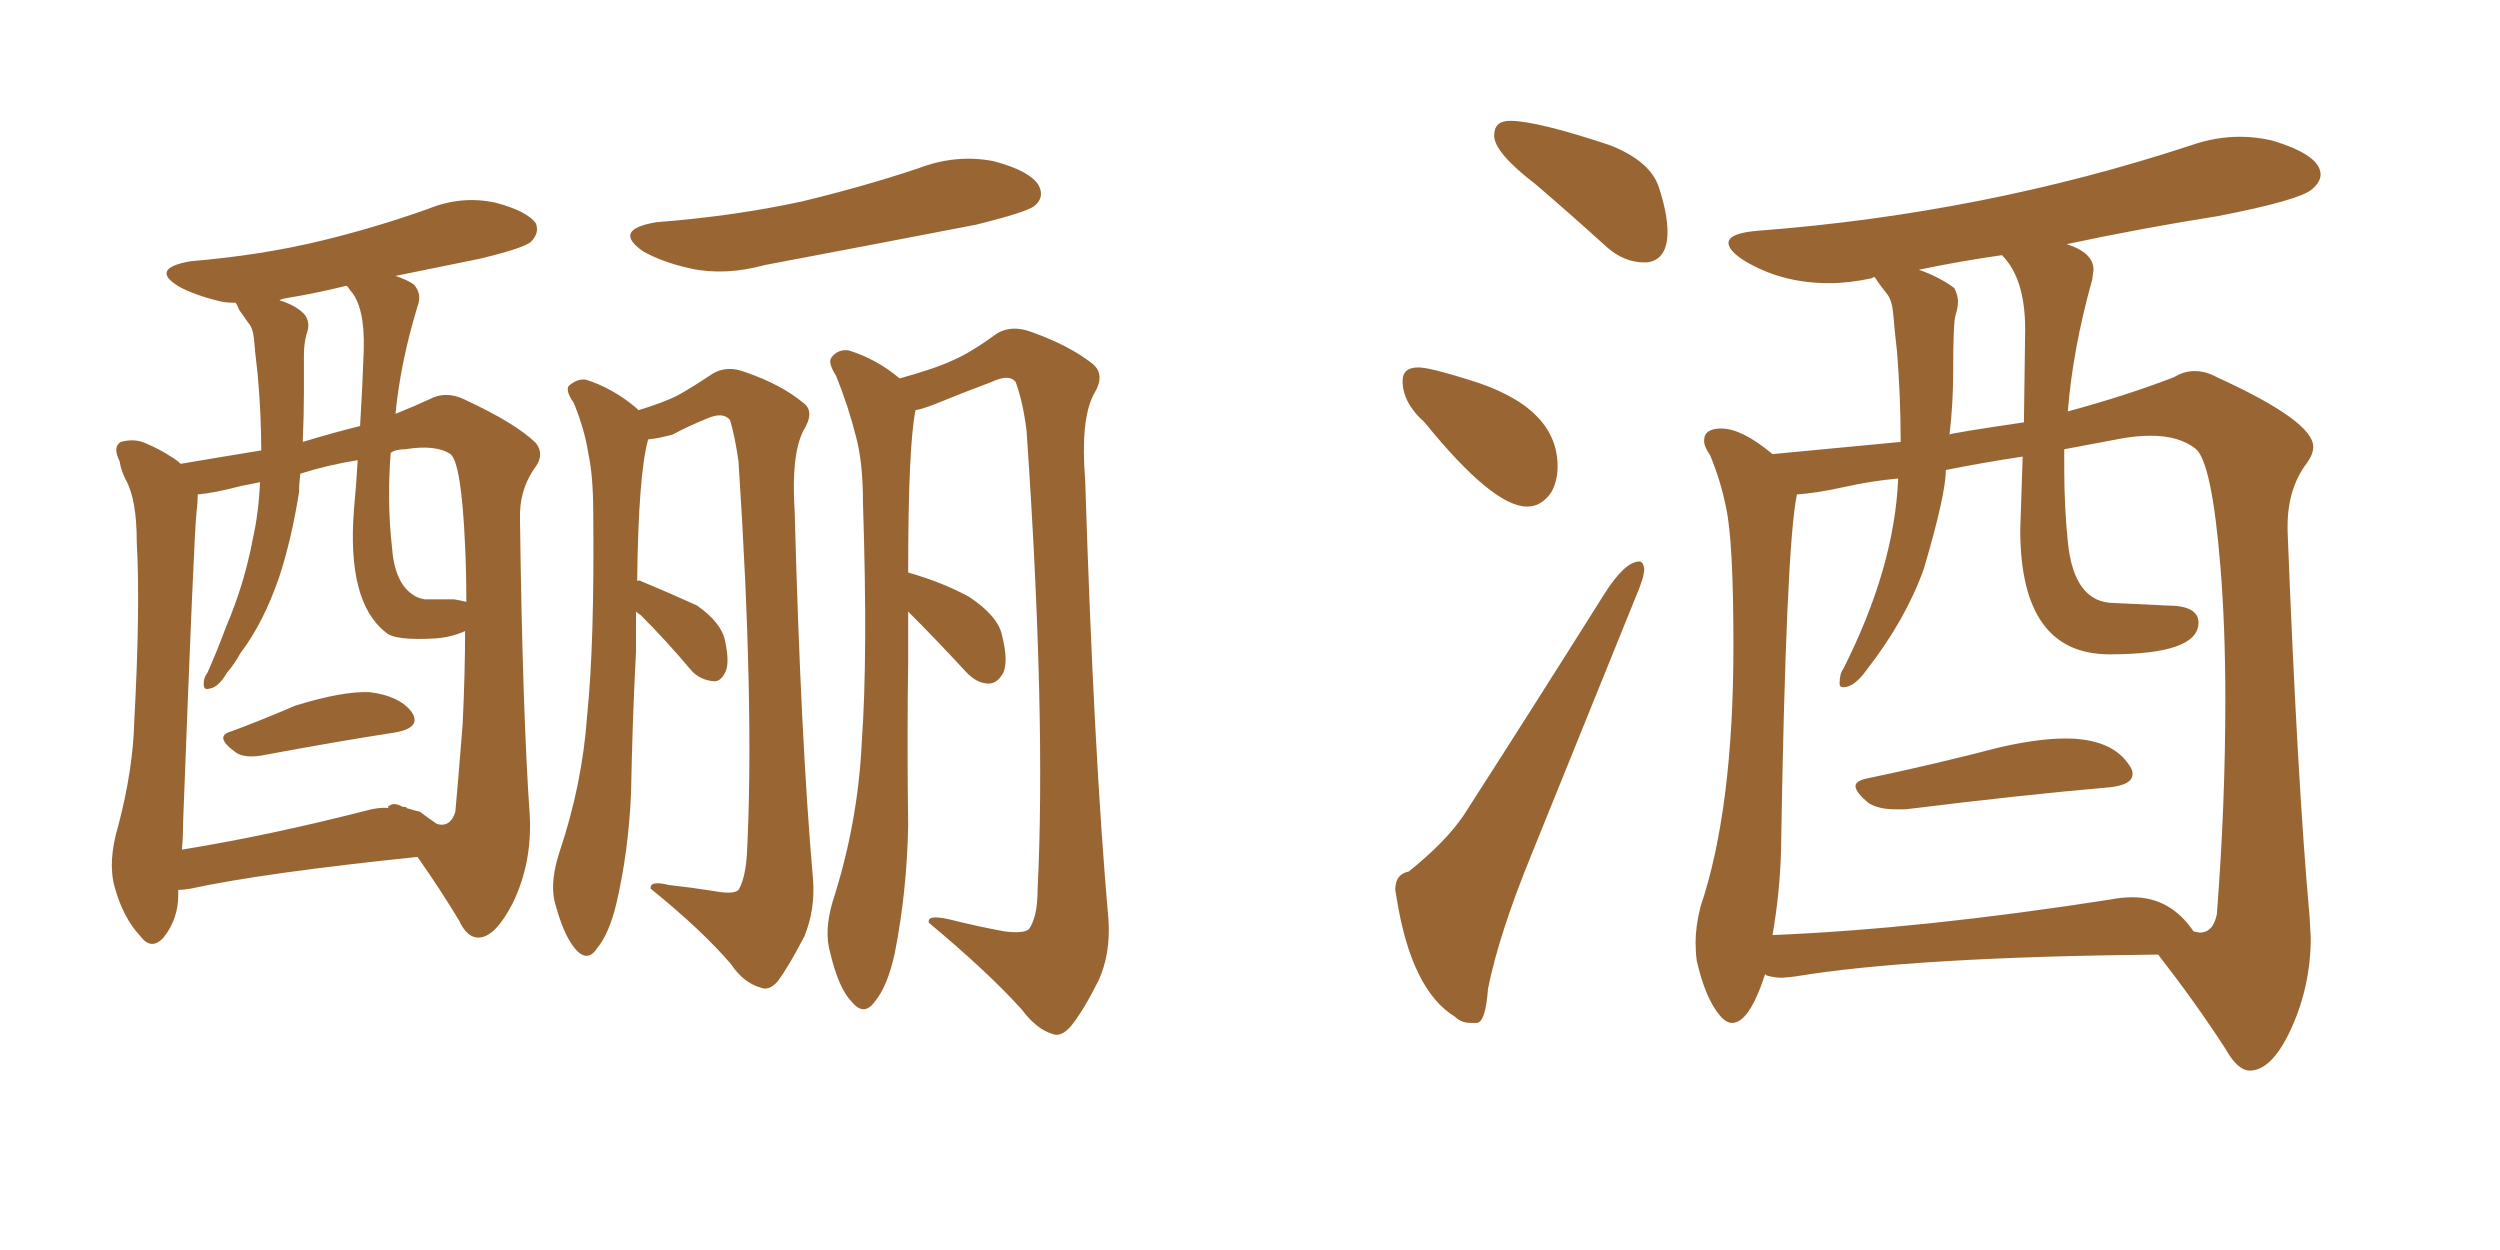 <svg xmlns="http://www.w3.org/2000/svg" xmlns:xlink="http://www.w3.org/1999/xlink" width="300" height="150"><path fill="#996633" padding="10" d="M76.32 73.39L76.32 73.39Q76.32 75.59 76.32 78.22L76.32 78.22Q75.88 86.57 75.73 95.07L75.73 95.07Q75.44 102.10 73.97 108.40L73.97 108.40Q73.10 112.06 71.63 113.82L71.63 113.82Q70.46 115.58 68.99 113.82L68.99 113.82Q67.53 112.06 66.50 107.96L66.50 107.96Q66.06 105.62 67.09 102.39L67.09 102.39Q69.87 94.19 70.46 85.84L70.46 85.84Q71.34 77.20 71.19 61.67L71.19 61.67Q71.19 57.13 70.61 54.49L70.61 54.49Q70.17 51.56 68.85 48.34L68.85 48.34Q67.82 46.88 68.26 46.29L68.26 46.29Q69.29 45.41 70.31 45.56L70.31 45.56Q73.54 46.58 76.32 48.93L76.32 48.93Q76.46 49.07 76.61 49.22L76.61 49.22Q79.54 48.34 81.30 47.46L81.30 47.46Q82.91 46.58 85.55 44.82L85.55 44.82Q87.30 43.80 89.50 44.68L89.50 44.68Q93.75 46.14 96.39 48.34L96.39 48.34Q97.85 49.37 96.39 51.71L96.39 51.71Q94.92 54.64 95.36 61.38L95.36 61.38Q96.09 88.77 97.56 105.47L97.56 105.47Q97.85 109.13 96.53 112.35L96.53 112.35Q94.63 116.02 93.31 117.77L93.31 117.77Q92.29 118.95 91.26 118.51L91.26 118.51Q89.21 117.92 87.74 115.72L87.74 115.72Q84.23 111.62 78.08 106.64L78.08 106.64Q77.93 105.62 80.27 106.20L80.27 106.20Q82.91 106.49 85.69 106.93L85.69 106.93Q88.04 107.37 88.62 106.79L88.62 106.79Q89.50 105.32 89.65 102.10L89.65 102.10Q90.53 84.52 88.62 55.37L88.62 55.37Q88.18 52.29 87.60 50.39L87.60 50.39Q86.72 49.37 84.81 50.24L84.81 50.24Q82.62 51.12 80.71 52.15L80.71 52.15Q79.10 52.59 77.78 52.73L77.78 52.73Q76.61 56.84 76.46 69.73L76.46 69.73Q76.76 69.58 76.90 69.73L76.90 69.73Q80.42 71.19 83.64 72.66L83.64 72.66Q86.57 74.71 87.01 76.90L87.01 76.90Q87.60 79.69 87.01 80.71L87.01 80.71Q86.43 81.88 85.55 81.74L85.55 81.74Q84.08 81.59 83.06 80.57L83.06 80.57Q79.98 76.90 76.90 73.83L76.90 73.83Q76.46 73.54 76.32 73.39ZM120.56 111.77L120.56 111.77Q122.90 112.06 123.49 111.47L123.49 111.47Q124.51 110.01 124.51 106.79L124.51 106.79Q125.54 85.99 123.19 51.71L123.19 51.71Q122.75 48.19 121.88 45.85L121.88 45.85Q121.14 44.82 118.95 45.85L118.95 45.85Q115.43 47.17 112.21 48.49L112.21 48.49Q110.74 49.07 109.86 49.22L109.86 49.22Q108.98 53.61 108.98 68.70L108.98 68.70Q113.09 69.87 116.31 71.63L116.31 71.63Q119.82 73.97 120.26 76.32L120.26 76.32Q121.00 79.25 120.41 80.71L120.41 80.71Q119.68 82.03 118.65 82.03L118.65 82.03Q117.19 82.03 115.87 80.57L115.87 80.57Q112.21 76.61 108.98 73.39L108.98 73.39Q108.98 76.03 108.98 79.25L108.98 79.25Q108.84 88.92 108.98 99.02L108.98 99.02Q108.84 106.93 107.37 114.40L107.37 114.40Q106.49 118.36 105.03 120.12L105.03 120.12Q103.71 122.02 102.25 120.26L102.25 120.26Q100.63 118.65 99.61 114.26L99.61 114.26Q98.88 111.77 99.90 108.25L99.90 108.25Q102.98 98.73 103.42 88.92L103.42 88.92Q104.15 78.66 103.56 60.50L103.56 60.50Q103.56 55.37 102.69 52.29L102.69 52.29Q101.81 48.78 100.34 45.12L100.34 45.12Q99.32 43.51 99.76 42.92L99.76 42.92Q100.49 41.89 101.81 42.04L101.81 42.04Q105.18 43.07 107.96 45.41L107.96 45.41Q112.21 44.24 114.40 43.21L114.40 43.21Q116.46 42.33 119.68 39.99L119.68 39.99Q121.44 38.96 123.78 39.84L123.78 39.84Q128.32 41.46 131.10 43.65L131.10 43.65Q132.71 44.97 131.25 47.31L131.25 47.31Q129.64 50.39 130.22 57.57L130.22 57.57Q131.25 90.38 133.01 110.30L133.01 110.30Q133.30 114.40 131.84 117.63L131.84 117.63Q129.93 121.44 128.47 123.19L128.47 123.19Q127.29 124.51 126.27 124.07L126.27 124.07Q124.37 123.49 122.61 121.14L122.61 121.14Q118.51 116.60 111.47 110.74L111.47 110.74Q111.18 109.72 113.82 110.30L113.82 110.30Q117.33 111.18 120.56 111.77ZM78.81 26.66L78.81 26.66Q88.18 25.93 96.24 24.17L96.24 24.17Q103.56 22.41 110.16 20.21L110.16 20.21Q114.70 18.46 119.24 19.34L119.24 19.34Q123.63 20.51 124.66 22.27L124.66 22.27Q125.39 23.73 124.07 24.76L124.07 24.76Q123.05 25.49 117.19 26.95L117.19 26.95Q104.30 29.44 91.85 31.79L91.85 31.79Q87.01 33.11 82.91 32.23L82.91 32.23Q79.54 31.49 77.20 30.18L77.20 30.18Q73.39 27.54 78.81 26.66ZM27.83 87.74L27.83 87.74Q31.35 86.43 35.45 84.67L35.45 84.67Q41.16 82.91 44.38 83.06L44.38 83.06Q47.90 83.50 49.37 85.40L49.37 85.40Q50.68 87.30 47.46 87.89L47.46 87.89Q40.72 88.92 31.35 90.67L31.35 90.67Q29.44 90.97 28.42 90.38L28.42 90.38Q25.49 88.33 27.83 87.74ZM21.39 106.79L21.39 106.79Q21.39 107.23 21.39 107.37L21.39 107.37Q21.39 110.30 19.63 112.50L19.63 112.50Q18.16 114.11 16.85 112.35L16.85 112.35Q14.79 110.16 13.77 106.49L13.77 106.49Q12.89 103.42 14.21 99.02L14.21 99.02Q15.97 92.29 16.11 86.57L16.11 86.57Q16.85 72.95 16.41 65.04L16.41 65.04Q16.41 59.91 15.09 57.57L15.09 57.57Q14.50 56.40 14.36 55.37L14.36 55.37Q13.48 53.61 14.50 53.03L14.50 53.03Q16.11 52.59 17.43 53.17L17.43 53.17Q19.19 53.91 20.51 54.79L20.51 54.79Q21.24 55.22 21.68 55.66L21.68 55.66Q25.05 55.08 31.35 54.05L31.35 54.05Q31.35 49.66 30.91 44.82L30.91 44.82Q30.62 42.48 30.47 40.58L30.47 40.58Q30.32 39.26 29.74 38.67L29.74 38.67Q29.15 37.79 28.71 37.21L28.71 37.21Q28.42 36.47 28.27 36.33L28.27 36.33Q27.10 36.33 26.51 36.18L26.51 36.18Q23.44 35.45 21.53 34.42L21.53 34.42Q17.87 32.23 22.85 31.35L22.85 31.35Q31.49 30.62 38.67 28.86L38.67 28.86Q45.26 27.25 51.42 25.05L51.42 25.05Q55.37 23.44 59.47 24.32L59.47 24.32Q63.28 25.34 64.31 26.81L64.31 26.81Q64.75 27.98 63.72 29.00L63.72 29.00Q62.99 29.74 57.57 31.05L57.57 31.05Q52.44 32.08 47.46 33.11L47.46 33.11Q48.78 33.54 49.66 34.13L49.66 34.13Q50.68 35.30 50.10 36.77L50.10 36.77Q48.05 43.51 47.46 49.66L47.46 49.66Q49.66 48.78 51.56 47.90L51.56 47.90Q53.47 46.88 55.66 47.90L55.66 47.90Q61.96 50.83 64.31 53.17L64.31 53.17Q65.33 54.49 64.31 55.96L64.31 55.96Q62.26 58.74 62.40 62.40L62.40 62.40Q62.70 85.40 63.57 97.85L63.57 97.85Q63.87 103.56 61.52 108.40L61.52 108.40Q59.47 112.35 57.57 112.50L57.57 112.50Q56.10 112.65 55.08 110.45L55.08 110.45Q52.88 106.79 50.10 102.83L50.10 102.83Q31.64 104.74 22.85 106.64L22.85 106.64Q21.97 106.79 21.39 106.79ZM50.39 97.41L50.39 97.41Q51.56 98.29 52.44 98.88L52.44 98.88Q54.05 99.32 54.64 97.41L54.64 97.41Q54.93 94.34 55.52 86.87L55.52 86.87Q55.81 80.71 55.81 75.73L55.81 75.73Q54.20 76.46 52.29 76.61L52.29 76.61Q47.31 76.90 46.29 75.88L46.29 75.88Q41.60 72.22 42.48 61.08L42.48 61.08Q42.77 58.01 42.92 55.22L42.92 55.22Q39.26 55.81 36.04 56.84L36.04 56.84Q35.89 58.01 35.89 59.03L35.89 59.03Q35.01 64.60 33.54 69.14L33.54 69.14Q31.64 74.71 28.86 78.37L28.86 78.37Q28.13 79.69 27.25 80.71L27.25 80.71Q26.22 82.47 25.20 82.62L25.20 82.62Q24.32 82.91 24.46 81.88L24.46 81.88Q24.46 81.30 24.90 80.71L24.90 80.71Q26.07 78.08 27.10 75.29L27.10 75.29Q29.30 70.17 30.32 64.75L30.32 64.75Q31.05 61.52 31.20 57.86L31.20 57.86Q29.88 58.15 29.00 58.30L29.00 58.30Q25.63 59.18 23.73 59.33L23.73 59.33Q23.73 60.21 23.58 61.52L23.58 61.52Q23.29 63.87 21.97 98.73L21.97 98.73Q21.97 100.49 21.83 101.95L21.83 101.95Q31.93 100.34 43.95 97.27L43.95 97.27Q45.56 96.83 46.58 96.97L46.58 96.97Q46.58 96.68 46.73 96.68L46.73 96.68Q47.31 96.24 48.34 96.83L48.34 96.83Q48.49 96.83 48.49 96.83L48.49 96.83Q48.63 96.83 48.63 96.83L48.63 96.83Q48.78 96.83 48.78 96.97L48.78 96.97Q49.80 97.27 50.39 97.41ZM54.49 71.92L54.49 71.92Q55.37 72.07 55.96 72.22L55.96 72.22Q55.96 68.55 55.81 65.48L55.81 65.48Q55.37 55.52 54.05 54.49L54.05 54.49Q52.29 53.32 48.63 53.91L48.63 53.91Q47.46 53.91 46.88 54.35L46.88 54.35Q46.44 60.21 47.02 65.48L47.02 65.48Q47.31 69.87 49.51 71.34L49.51 71.34Q50.10 71.78 50.98 71.92L50.98 71.92Q52.73 71.92 54.49 71.92ZM43.21 51.12L43.21 51.12L43.21 51.12Q43.51 46.14 43.65 42.04L43.65 42.04Q43.80 36.77 42.04 34.86L42.04 34.86Q41.75 34.42 41.60 34.28L41.60 34.28Q38.09 35.16 34.57 35.74L34.57 35.74Q33.69 35.89 33.54 36.04L33.54 36.04Q35.45 36.62 36.47 37.65L36.47 37.65Q37.35 38.67 36.77 40.14L36.77 40.14Q36.47 41.31 36.47 42.63L36.47 42.63Q36.47 44.68 36.47 47.02L36.47 47.02Q36.47 49.80 36.33 53.03L36.33 53.03Q39.70 52.00 43.21 51.12ZM197.31 31.49L197.61 31.49Q200.10 31.20 200.10 27.83L200.10 27.83Q200.10 25.63 199.07 22.49Q198.05 19.34 193.21 17.43L193.21 17.43Q184.42 14.50 181.20 14.50L181.20 14.50Q179.30 14.50 179.30 16.26L179.30 16.26Q179.30 18.31 184.28 22.12L184.28 22.12Q188.38 25.63 192.92 29.74L192.92 29.74Q194.97 31.49 197.31 31.49L197.31 31.49ZM183.25 60.79L183.25 60.79Q185.01 60.79 186.18 59.03L186.18 59.03Q186.91 57.71 186.91 55.96L186.91 55.96Q186.91 48.78 176.22 45.56L176.22 45.56Q171.53 44.09 170.21 44.09L170.21 44.09Q168.31 44.09 168.31 45.70L168.31 45.70Q168.31 48.34 170.95 50.68L170.95 50.68Q179.15 60.79 183.25 60.79ZM176.51 122.75L177.25 122.75Q178.27 122.61 178.56 118.65L178.56 118.65Q179.88 112.06 183.84 102.39L183.84 102.39L196.29 71.63Q197.31 69.29 197.31 68.26L197.31 68.26Q197.17 67.38 196.73 67.38L196.73 67.38Q194.97 67.38 192.48 71.34L192.48 71.34Q183.54 85.55 175.63 97.85L175.63 97.85Q173.44 101.07 169.04 104.59L169.04 104.59Q167.43 104.88 167.43 106.79L167.43 106.79L167.58 107.67Q169.34 118.80 174.61 122.02L174.61 122.02Q175.34 122.75 176.51 122.75L176.51 122.75ZM227.49 97.12L228.66 97.12Q242.87 95.36 253.13 94.48L253.13 94.48Q255.91 94.19 255.91 92.87L255.91 92.87Q255.91 92.43 255.62 91.99L255.62 91.99Q253.56 88.62 247.85 88.62L247.85 88.62Q244.63 88.62 240.09 89.65L240.09 89.65Q231.59 91.85 223.83 93.46L223.83 93.46Q222.66 93.75 222.66 94.34L222.66 94.34Q222.66 95.07 224.27 96.39L224.27 96.39Q225.44 97.12 227.49 97.12L227.49 97.12ZM269.97 128.47L270.12 128.47Q272.75 128.32 275.02 123.27Q277.29 118.21 277.29 112.50L277.29 112.50L277.15 110.01Q275.68 93.75 274.51 63.72L274.51 63.72L274.51 63.13Q274.51 58.59 276.86 55.52L276.86 55.52Q277.59 54.49 277.59 53.61L277.59 53.61Q277.59 50.54 266.02 45.26L266.02 45.26Q264.70 44.53 263.38 44.53L263.38 44.53Q262.06 44.53 260.89 45.26L260.89 45.26Q255.18 47.46 248.14 49.37L248.14 49.37Q248.73 41.89 251.07 33.54L251.07 33.54L251.22 32.37Q251.22 30.32 248.00 29.30L248.00 29.30Q256.93 27.39 266.16 25.93L266.16 25.93Q275.98 24.02 277.44 22.71L277.44 22.71Q278.47 21.83 278.47 20.95L278.47 20.95Q278.47 18.60 272.61 16.85L272.61 16.85Q270.70 16.41 268.80 16.41L268.80 16.41Q265.87 16.41 262.94 17.43L262.94 17.43Q238.04 25.63 210.94 27.69L210.94 27.69Q207.42 27.98 207.42 29.15L207.42 29.15Q207.42 30.03 209.18 31.20L209.18 31.20Q213.72 33.98 219.43 33.98L219.43 33.98Q221.92 33.98 224.56 33.40L224.56 33.40L224.85 33.25Q225 33.25 225.07 33.40Q225.15 33.54 225.51 34.06Q225.88 34.57 226.46 35.30Q227.05 36.04 227.20 37.79Q227.34 39.55 227.64 42.19L227.64 42.19Q228.08 47.61 228.08 53.03L228.08 53.03L212.70 54.49Q209.03 51.42 206.54 51.42L206.54 51.42Q204.49 51.42 204.49 52.88L204.49 52.88Q204.49 53.61 205.22 54.64L205.22 54.64Q206.54 57.86 207.13 60.94L207.13 60.94Q208.01 64.89 208.01 77.49L208.01 77.49Q208.01 97.12 204.05 108.84L204.05 108.84Q203.47 111.18 203.47 113.09L203.47 113.09Q203.47 114.26 203.61 115.28L203.61 115.28Q204.64 119.82 206.40 121.88L206.40 121.88Q207.13 122.75 207.86 122.75L207.86 122.75Q209.91 122.75 211.82 116.89L211.82 116.89L211.96 117.04Q212.84 117.33 213.87 117.33L213.87 117.33L215.33 117.19Q229.39 114.84 258.98 114.55L258.98 114.55Q263.53 120.41 267.04 125.83L267.04 125.83Q268.51 128.47 269.97 128.47L269.97 128.47ZM212.70 112.21L212.70 112.21Q213.57 107.23 213.72 102.25L213.72 102.25Q214.31 65.63 215.63 59.33L215.63 59.33Q217.97 59.18 221.26 58.45Q224.56 57.71 227.78 57.42L227.78 57.42Q227.34 68.12 221.19 80.27L221.19 80.27Q220.75 80.86 220.75 82.03L220.75 82.03Q220.75 82.47 221.19 82.47L221.19 82.47Q222.51 82.47 223.97 80.42L223.97 80.42Q228.66 74.41 230.86 68.26L230.86 68.26Q233.50 59.33 233.50 56.40L233.50 56.40Q237.89 55.52 242.72 54.79L242.72 54.79L242.43 63.57Q242.43 78.52 253.13 78.52L253.13 78.52Q263.82 78.52 263.82 74.71L263.82 74.71Q263.82 72.66 260.01 72.66L260.01 72.66L253.71 72.36Q248.88 72.36 248.14 65.04L248.14 65.04Q247.71 60.79 247.71 56.25L247.71 56.25L247.71 53.91L254.74 52.59Q256.49 52.29 258.11 52.29L258.11 52.29Q261.47 52.29 263.45 53.83Q265.43 55.37 266.46 68.12L266.46 68.12Q267.04 75.29 267.04 83.94L267.04 83.94Q267.04 96.68 266.02 109.72L266.02 109.72Q265.58 111.91 263.96 111.91L263.96 111.91L263.23 111.77Q260.45 107.67 255.91 107.67L255.91 107.67Q254.59 107.67 253.13 107.96L253.13 107.96Q230.57 111.47 212.70 112.21ZM233.94 52.15L233.94 52.15Q234.38 48.49 234.38 44.68L234.38 44.68Q234.38 38.67 234.67 37.79Q234.96 36.91 234.96 36.18L234.96 36.18Q234.96 35.45 234.52 34.57L234.52 34.57Q232.76 33.25 230.27 32.37L230.27 32.37Q235.11 31.35 240.23 30.62L240.23 30.62Q243.02 33.40 243.02 39.55L243.02 39.55L242.87 50.68Q233.94 52.00 233.94 52.15Z"/></svg>
